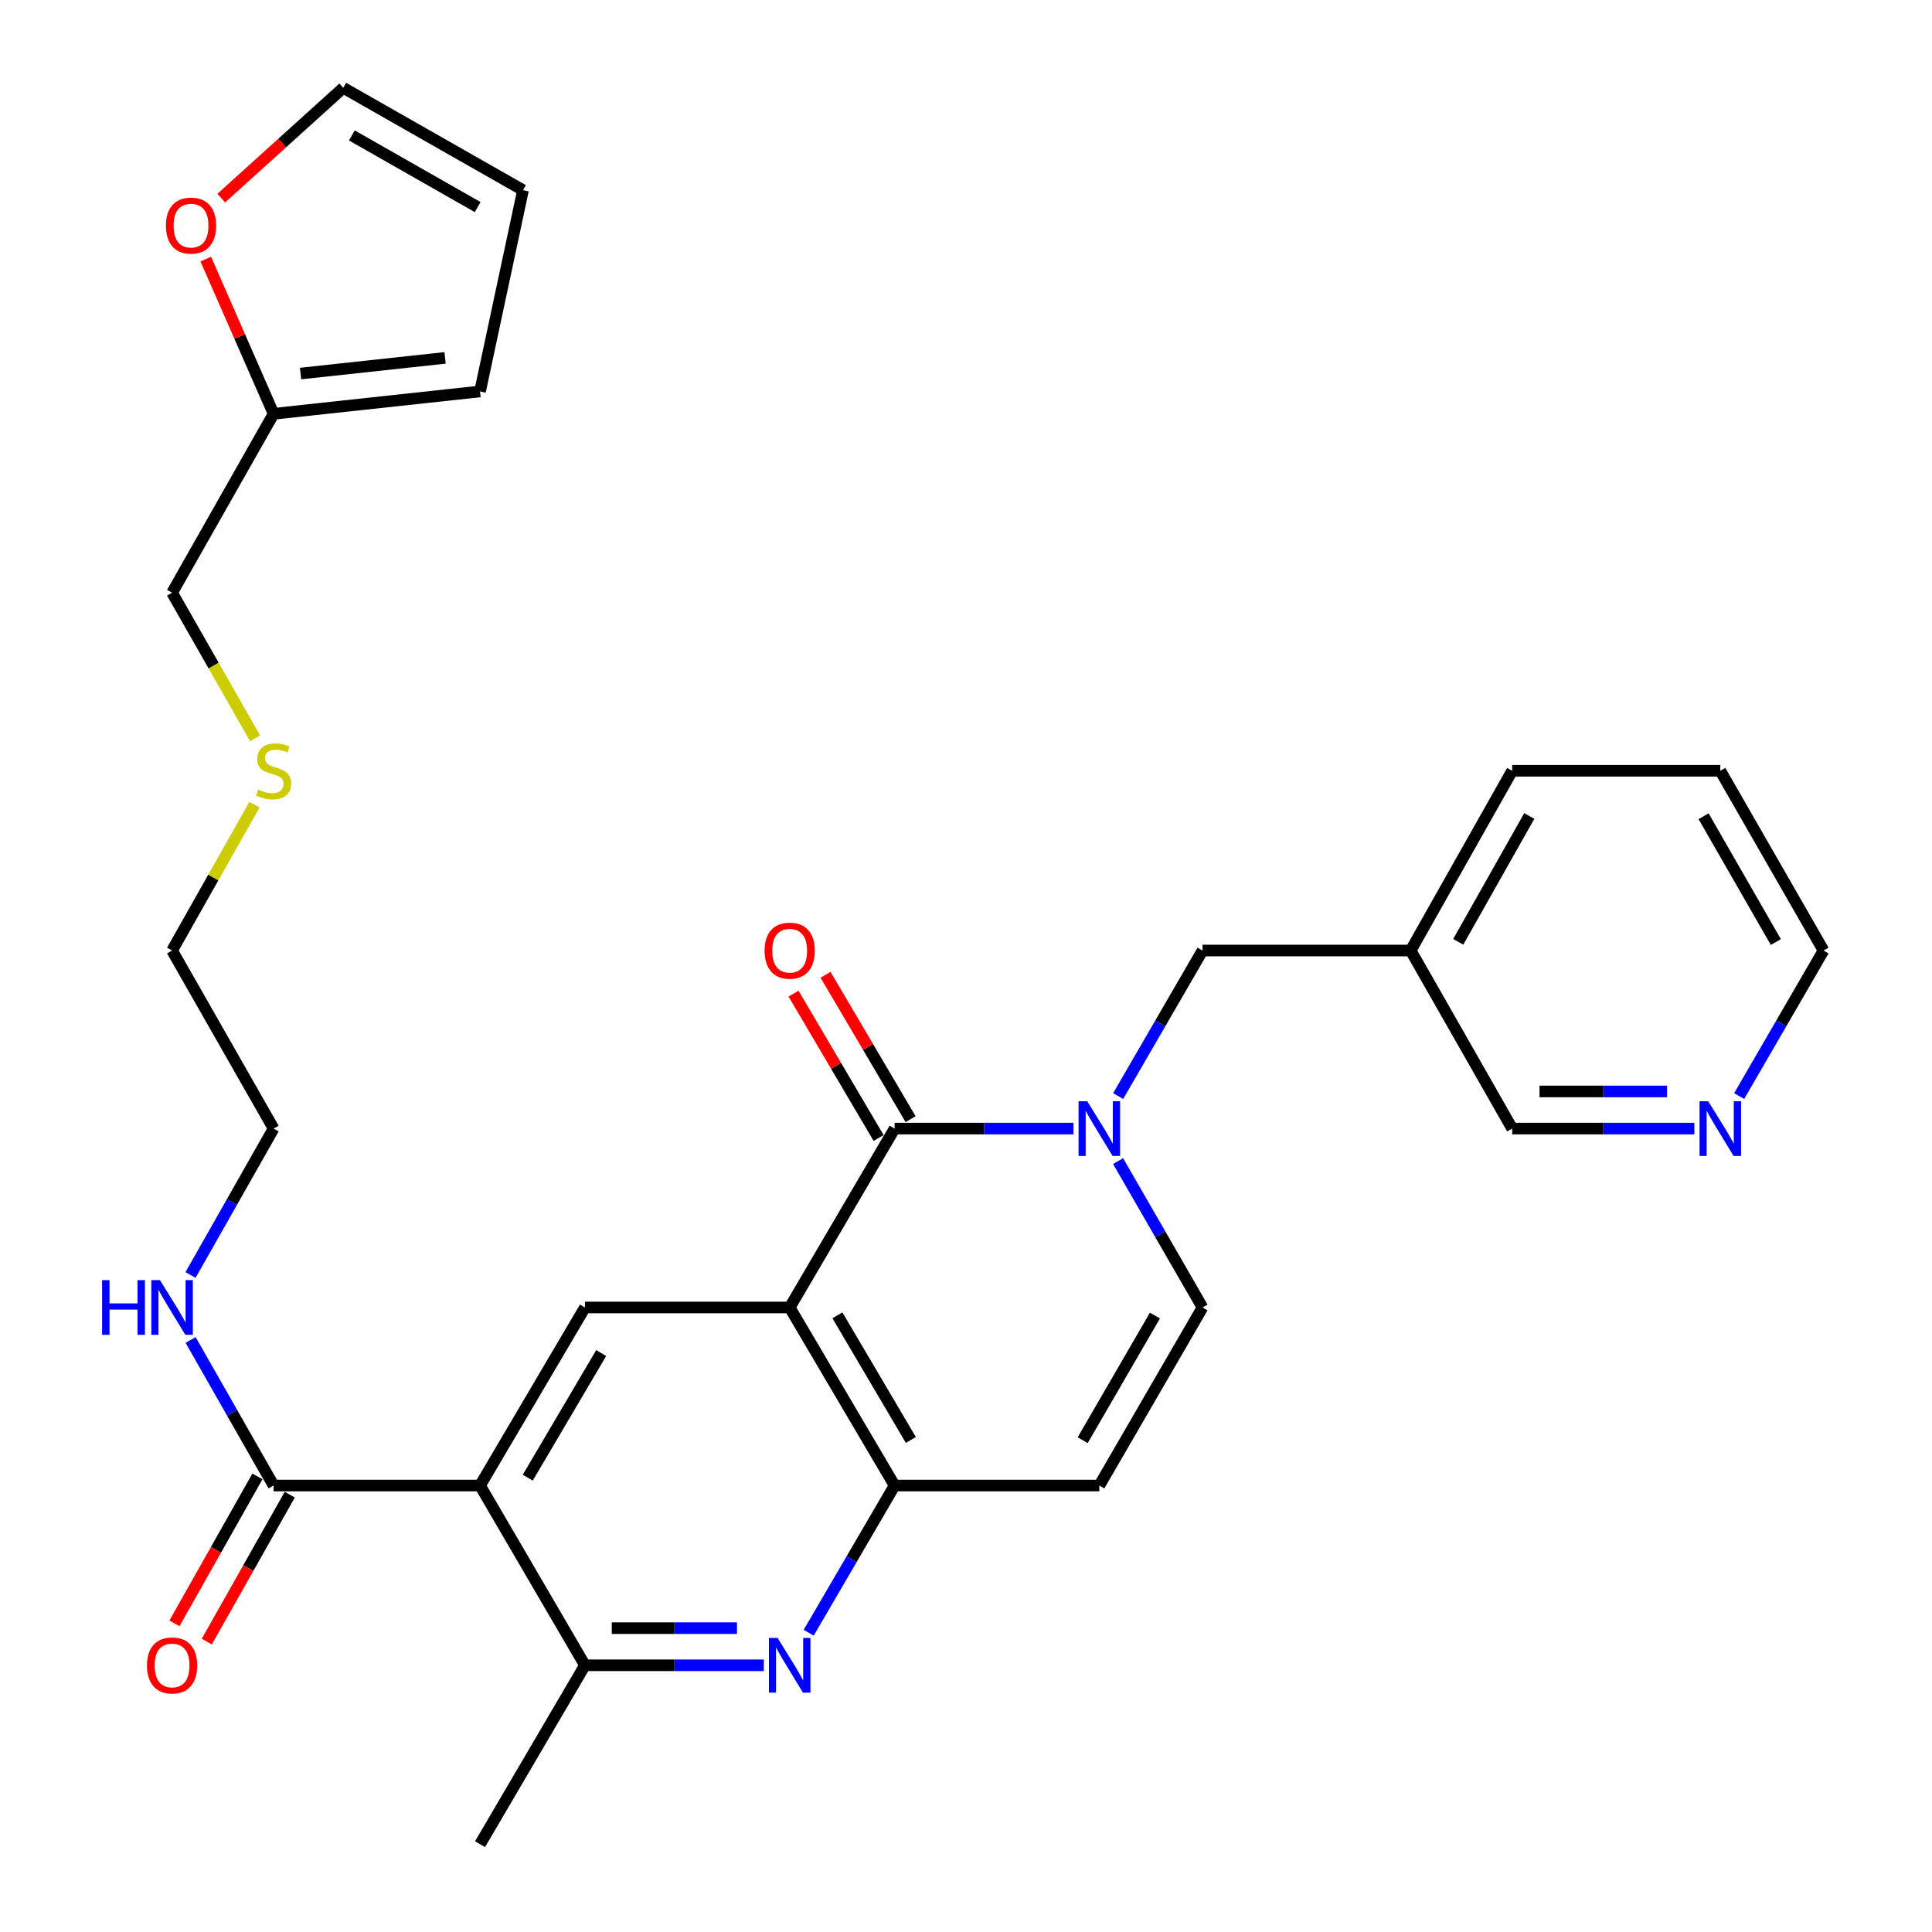 <?xml version='1.0' encoding='iso-8859-1'?>
<svg version='1.1' baseProfile='full'
              xmlns='http://www.w3.org/2000/svg'
                      xmlns:rdkit='http://www.rdkit.org/xml'
                      xmlns:xlink='http://www.w3.org/1999/xlink'
                  xml:space='preserve'
width='1000px' height='1000px' viewBox='0 0 1000 1000'>
<!-- END OF HEADER -->
<rect style='opacity:1.0;fill:#FFFFFF;stroke:none' width='1000' height='1000' x='0' y='0'> </rect>
<path class='bond-0' d='M 408.74,676.753 L 463.045,584.148' style='fill:none;fill-rule:evenodd;stroke:#000000;stroke-width:6px;stroke-linecap:butt;stroke-linejoin:miter;stroke-opacity:1' />
<path class='bond-3' d='M 408.74,676.753 L 463.045,768.909' style='fill:none;fill-rule:evenodd;stroke:#000000;stroke-width:6px;stroke-linecap:butt;stroke-linejoin:miter;stroke-opacity:1' />
<path class='bond-3' d='M 433.444,680.819 L 471.457,745.328' style='fill:none;fill-rule:evenodd;stroke:#000000;stroke-width:6px;stroke-linecap:butt;stroke-linejoin:miter;stroke-opacity:1' />
<path class='bond-5' d='M 408.74,676.753 L 302.767,676.753' style='fill:none;fill-rule:evenodd;stroke:#000000;stroke-width:6px;stroke-linecap:butt;stroke-linejoin:miter;stroke-opacity:1' />
<path class='bond-1' d='M 463.045,584.148 L 509.331,584.148' style='fill:none;fill-rule:evenodd;stroke:#000000;stroke-width:6px;stroke-linecap:butt;stroke-linejoin:miter;stroke-opacity:1' />
<path class='bond-1' d='M 509.331,584.148 L 555.618,584.148' style='fill:none;fill-rule:evenodd;stroke:#0000FF;stroke-width:6px;stroke-linecap:butt;stroke-linejoin:miter;stroke-opacity:1' />
<path class='bond-11' d='M 471.324,579.27 L 449.308,541.909' style='fill:none;fill-rule:evenodd;stroke:#000000;stroke-width:6px;stroke-linecap:butt;stroke-linejoin:miter;stroke-opacity:1' />
<path class='bond-11' d='M 449.308,541.909 L 427.292,504.548' style='fill:none;fill-rule:evenodd;stroke:#FF0000;stroke-width:6px;stroke-linecap:butt;stroke-linejoin:miter;stroke-opacity:1' />
<path class='bond-11' d='M 454.766,589.027 L 432.75,551.666' style='fill:none;fill-rule:evenodd;stroke:#000000;stroke-width:6px;stroke-linecap:butt;stroke-linejoin:miter;stroke-opacity:1' />
<path class='bond-11' d='M 432.75,551.666 L 410.734,514.305' style='fill:none;fill-rule:evenodd;stroke:#FF0000;stroke-width:6px;stroke-linecap:butt;stroke-linejoin:miter;stroke-opacity:1' />
<path class='bond-10' d='M 578.758,567.325 L 600.592,529.659' style='fill:none;fill-rule:evenodd;stroke:#0000FF;stroke-width:6px;stroke-linecap:butt;stroke-linejoin:miter;stroke-opacity:1' />
<path class='bond-10' d='M 600.592,529.659 L 622.426,491.992' style='fill:none;fill-rule:evenodd;stroke:#000000;stroke-width:6px;stroke-linecap:butt;stroke-linejoin:miter;stroke-opacity:1' />
<path class='bond-31' d='M 578.717,600.981 L 600.571,638.867' style='fill:none;fill-rule:evenodd;stroke:#0000FF;stroke-width:6px;stroke-linecap:butt;stroke-linejoin:miter;stroke-opacity:1' />
<path class='bond-31' d='M 600.571,638.867 L 622.426,676.753' style='fill:none;fill-rule:evenodd;stroke:#000000;stroke-width:6px;stroke-linecap:butt;stroke-linejoin:miter;stroke-opacity:1' />
<path class='bond-2' d='M 248.462,768.909 L 302.767,676.753' style='fill:none;fill-rule:evenodd;stroke:#000000;stroke-width:6px;stroke-linecap:butt;stroke-linejoin:miter;stroke-opacity:1' />
<path class='bond-2' d='M 273.166,764.843 L 311.18,700.334' style='fill:none;fill-rule:evenodd;stroke:#000000;stroke-width:6px;stroke-linecap:butt;stroke-linejoin:miter;stroke-opacity:1' />
<path class='bond-6' d='M 248.462,768.909 L 302.767,861.951' style='fill:none;fill-rule:evenodd;stroke:#000000;stroke-width:6px;stroke-linecap:butt;stroke-linejoin:miter;stroke-opacity:1' />
<path class='bond-9' d='M 248.462,768.909 L 141.614,768.909' style='fill:none;fill-rule:evenodd;stroke:#000000;stroke-width:6px;stroke-linecap:butt;stroke-linejoin:miter;stroke-opacity:1' />
<path class='bond-4' d='M 463.045,768.909 L 440.811,807.004' style='fill:none;fill-rule:evenodd;stroke:#000000;stroke-width:6px;stroke-linecap:butt;stroke-linejoin:miter;stroke-opacity:1' />
<path class='bond-4' d='M 440.811,807.004 L 418.576,845.098' style='fill:none;fill-rule:evenodd;stroke:#0000FF;stroke-width:6px;stroke-linecap:butt;stroke-linejoin:miter;stroke-opacity:1' />
<path class='bond-7' d='M 463.045,768.909 L 569.007,768.909' style='fill:none;fill-rule:evenodd;stroke:#000000;stroke-width:6px;stroke-linecap:butt;stroke-linejoin:miter;stroke-opacity:1' />
<path class='bond-30' d='M 395.351,861.951 L 349.059,861.951' style='fill:none;fill-rule:evenodd;stroke:#0000FF;stroke-width:6px;stroke-linecap:butt;stroke-linejoin:miter;stroke-opacity:1' />
<path class='bond-30' d='M 349.059,861.951 L 302.767,861.951' style='fill:none;fill-rule:evenodd;stroke:#000000;stroke-width:6px;stroke-linecap:butt;stroke-linejoin:miter;stroke-opacity:1' />
<path class='bond-30' d='M 381.463,842.732 L 349.059,842.732' style='fill:none;fill-rule:evenodd;stroke:#0000FF;stroke-width:6px;stroke-linecap:butt;stroke-linejoin:miter;stroke-opacity:1' />
<path class='bond-30' d='M 349.059,842.732 L 316.655,842.732' style='fill:none;fill-rule:evenodd;stroke:#000000;stroke-width:6px;stroke-linecap:butt;stroke-linejoin:miter;stroke-opacity:1' />
<path class='bond-24' d='M 302.767,861.951 L 248.462,954.545' style='fill:none;fill-rule:evenodd;stroke:#000000;stroke-width:6px;stroke-linecap:butt;stroke-linejoin:miter;stroke-opacity:1' />
<path class='bond-8' d='M 569.007,768.909 L 622.426,676.753' style='fill:none;fill-rule:evenodd;stroke:#000000;stroke-width:6px;stroke-linecap:butt;stroke-linejoin:miter;stroke-opacity:1' />
<path class='bond-8' d='M 560.392,745.447 L 597.785,680.938' style='fill:none;fill-rule:evenodd;stroke:#000000;stroke-width:6px;stroke-linecap:butt;stroke-linejoin:miter;stroke-opacity:1' />
<path class='bond-14' d='M 133.246,764.184 L 111.772,802.209' style='fill:none;fill-rule:evenodd;stroke:#000000;stroke-width:6px;stroke-linecap:butt;stroke-linejoin:miter;stroke-opacity:1' />
<path class='bond-14' d='M 111.772,802.209 L 90.299,840.235' style='fill:none;fill-rule:evenodd;stroke:#FF0000;stroke-width:6px;stroke-linecap:butt;stroke-linejoin:miter;stroke-opacity:1' />
<path class='bond-14' d='M 149.981,773.634 L 128.508,811.66' style='fill:none;fill-rule:evenodd;stroke:#000000;stroke-width:6px;stroke-linecap:butt;stroke-linejoin:miter;stroke-opacity:1' />
<path class='bond-14' d='M 128.508,811.66 L 107.034,849.685' style='fill:none;fill-rule:evenodd;stroke:#FF0000;stroke-width:6px;stroke-linecap:butt;stroke-linejoin:miter;stroke-opacity:1' />
<path class='bond-20' d='M 141.614,768.909 L 120.135,731.237' style='fill:none;fill-rule:evenodd;stroke:#000000;stroke-width:6px;stroke-linecap:butt;stroke-linejoin:miter;stroke-opacity:1' />
<path class='bond-20' d='M 120.135,731.237 L 98.656,693.565' style='fill:none;fill-rule:evenodd;stroke:#0000FF;stroke-width:6px;stroke-linecap:butt;stroke-linejoin:miter;stroke-opacity:1' />
<path class='bond-19' d='M 622.426,491.992 L 730.16,491.992' style='fill:none;fill-rule:evenodd;stroke:#000000;stroke-width:6px;stroke-linecap:butt;stroke-linejoin:miter;stroke-opacity:1' />
<path class='bond-12' d='M 141.614,214.189 L 89.071,306.793' style='fill:none;fill-rule:evenodd;stroke:#000000;stroke-width:6px;stroke-linecap:butt;stroke-linejoin:miter;stroke-opacity:1' />
<path class='bond-13' d='M 141.614,214.189 L 124.062,174.152' style='fill:none;fill-rule:evenodd;stroke:#000000;stroke-width:6px;stroke-linecap:butt;stroke-linejoin:miter;stroke-opacity:1' />
<path class='bond-13' d='M 124.062,174.152 L 106.51,134.115' style='fill:none;fill-rule:evenodd;stroke:#FF0000;stroke-width:6px;stroke-linecap:butt;stroke-linejoin:miter;stroke-opacity:1' />
<path class='bond-15' d='M 141.614,214.189 L 248.462,202.614' style='fill:none;fill-rule:evenodd;stroke:#000000;stroke-width:6px;stroke-linecap:butt;stroke-linejoin:miter;stroke-opacity:1' />
<path class='bond-15' d='M 155.571,193.345 L 230.365,185.243' style='fill:none;fill-rule:evenodd;stroke:#000000;stroke-width:6px;stroke-linecap:butt;stroke-linejoin:miter;stroke-opacity:1' />
<path class='bond-16' d='M 114.528,102.54 L 146.1,73.997' style='fill:none;fill-rule:evenodd;stroke:#FF0000;stroke-width:6px;stroke-linecap:butt;stroke-linejoin:miter;stroke-opacity:1' />
<path class='bond-16' d='M 146.1,73.997 L 177.671,45.455' style='fill:none;fill-rule:evenodd;stroke:#000000;stroke-width:6px;stroke-linecap:butt;stroke-linejoin:miter;stroke-opacity:1' />
<path class='bond-18' d='M 248.462,202.614 L 270.714,98.436' style='fill:none;fill-rule:evenodd;stroke:#000000;stroke-width:6px;stroke-linecap:butt;stroke-linejoin:miter;stroke-opacity:1' />
<path class='bond-33' d='M 177.671,45.455 L 270.714,98.436' style='fill:none;fill-rule:evenodd;stroke:#000000;stroke-width:6px;stroke-linecap:butt;stroke-linejoin:miter;stroke-opacity:1' />
<path class='bond-33' d='M 182.117,70.103 L 247.247,107.19' style='fill:none;fill-rule:evenodd;stroke:#000000;stroke-width:6px;stroke-linecap:butt;stroke-linejoin:miter;stroke-opacity:1' />
<path class='bond-17' d='M 876.994,584.148 L 829.849,584.148' style='fill:none;fill-rule:evenodd;stroke:#0000FF;stroke-width:6px;stroke-linecap:butt;stroke-linejoin:miter;stroke-opacity:1' />
<path class='bond-17' d='M 829.849,584.148 L 782.703,584.148' style='fill:none;fill-rule:evenodd;stroke:#000000;stroke-width:6px;stroke-linecap:butt;stroke-linejoin:miter;stroke-opacity:1' />
<path class='bond-17' d='M 862.85,564.929 L 829.849,564.929' style='fill:none;fill-rule:evenodd;stroke:#0000FF;stroke-width:6px;stroke-linecap:butt;stroke-linejoin:miter;stroke-opacity:1' />
<path class='bond-17' d='M 829.849,564.929 L 796.847,564.929' style='fill:none;fill-rule:evenodd;stroke:#000000;stroke-width:6px;stroke-linecap:butt;stroke-linejoin:miter;stroke-opacity:1' />
<path class='bond-32' d='M 900.181,567.325 L 922.019,529.659' style='fill:none;fill-rule:evenodd;stroke:#0000FF;stroke-width:6px;stroke-linecap:butt;stroke-linejoin:miter;stroke-opacity:1' />
<path class='bond-32' d='M 922.019,529.659 L 943.857,491.992' style='fill:none;fill-rule:evenodd;stroke:#000000;stroke-width:6px;stroke-linecap:butt;stroke-linejoin:miter;stroke-opacity:1' />
<path class='bond-22' d='M 730.16,491.992 L 782.703,584.148' style='fill:none;fill-rule:evenodd;stroke:#000000;stroke-width:6px;stroke-linecap:butt;stroke-linejoin:miter;stroke-opacity:1' />
<path class='bond-26' d='M 730.16,491.992 L 782.703,398.95' style='fill:none;fill-rule:evenodd;stroke:#000000;stroke-width:6px;stroke-linecap:butt;stroke-linejoin:miter;stroke-opacity:1' />
<path class='bond-26' d='M 754.777,487.486 L 791.557,422.357' style='fill:none;fill-rule:evenodd;stroke:#000000;stroke-width:6px;stroke-linecap:butt;stroke-linejoin:miter;stroke-opacity:1' />
<path class='bond-27' d='M 98.615,659.931 L 120.115,622.04' style='fill:none;fill-rule:evenodd;stroke:#0000FF;stroke-width:6px;stroke-linecap:butt;stroke-linejoin:miter;stroke-opacity:1' />
<path class='bond-27' d='M 120.115,622.04 L 141.614,584.148' style='fill:none;fill-rule:evenodd;stroke:#000000;stroke-width:6px;stroke-linecap:butt;stroke-linejoin:miter;stroke-opacity:1' />
<path class='bond-21' d='M 131.702,416.501 L 110.386,454.246' style='fill:none;fill-rule:evenodd;stroke:#CCCC00;stroke-width:6px;stroke-linecap:butt;stroke-linejoin:miter;stroke-opacity:1' />
<path class='bond-21' d='M 110.386,454.246 L 89.071,491.992' style='fill:none;fill-rule:evenodd;stroke:#000000;stroke-width:6px;stroke-linecap:butt;stroke-linejoin:miter;stroke-opacity:1' />
<path class='bond-23' d='M 132.051,382.177 L 110.561,344.485' style='fill:none;fill-rule:evenodd;stroke:#CCCC00;stroke-width:6px;stroke-linecap:butt;stroke-linejoin:miter;stroke-opacity:1' />
<path class='bond-23' d='M 110.561,344.485 L 89.071,306.793' style='fill:none;fill-rule:evenodd;stroke:#000000;stroke-width:6px;stroke-linecap:butt;stroke-linejoin:miter;stroke-opacity:1' />
<path class='bond-25' d='M 943.857,491.992 L 890.427,398.95' style='fill:none;fill-rule:evenodd;stroke:#000000;stroke-width:6px;stroke-linecap:butt;stroke-linejoin:miter;stroke-opacity:1' />
<path class='bond-25' d='M 919.175,487.606 L 881.775,422.477' style='fill:none;fill-rule:evenodd;stroke:#000000;stroke-width:6px;stroke-linecap:butt;stroke-linejoin:miter;stroke-opacity:1' />
<path class='bond-29' d='M 782.703,398.95 L 890.427,398.95' style='fill:none;fill-rule:evenodd;stroke:#000000;stroke-width:6px;stroke-linecap:butt;stroke-linejoin:miter;stroke-opacity:1' />
<path class='bond-28' d='M 141.614,584.148 L 89.071,491.992' style='fill:none;fill-rule:evenodd;stroke:#000000;stroke-width:6px;stroke-linecap:butt;stroke-linejoin:miter;stroke-opacity:1' />
<path  class='atom-2' d='M 562.747 569.988
L 572.027 584.988
Q 572.947 586.468, 574.427 589.148
Q 575.907 591.828, 575.987 591.988
L 575.987 569.988
L 579.747 569.988
L 579.747 598.308
L 575.867 598.308
L 565.907 581.908
Q 564.747 579.988, 563.507 577.788
Q 562.307 575.588, 561.947 574.908
L 561.947 598.308
L 558.267 598.308
L 558.267 569.988
L 562.747 569.988
' fill='#0000FF'/>
<path  class='atom-5' d='M 402.48 847.791
L 411.76 862.791
Q 412.68 864.271, 414.16 866.951
Q 415.64 869.631, 415.72 869.791
L 415.72 847.791
L 419.48 847.791
L 419.48 876.111
L 415.6 876.111
L 405.64 859.711
Q 404.48 857.791, 403.24 855.591
Q 402.04 853.391, 401.68 852.711
L 401.68 876.111
L 398 876.111
L 398 847.791
L 402.48 847.791
' fill='#0000FF'/>
<path  class='atom-12' d='M 395.74 492.072
Q 395.74 485.272, 399.1 481.472
Q 402.46 477.672, 408.74 477.672
Q 415.02 477.672, 418.38 481.472
Q 421.74 485.272, 421.74 492.072
Q 421.74 498.952, 418.34 502.872
Q 414.94 506.752, 408.74 506.752
Q 402.5 506.752, 399.1 502.872
Q 395.74 498.992, 395.74 492.072
M 408.74 503.552
Q 413.06 503.552, 415.38 500.672
Q 417.74 497.752, 417.74 492.072
Q 417.74 486.512, 415.38 483.712
Q 413.06 480.872, 408.74 480.872
Q 404.42 480.872, 402.06 483.672
Q 399.74 486.472, 399.74 492.072
Q 399.74 497.792, 402.06 500.672
Q 404.42 503.552, 408.74 503.552
' fill='#FF0000'/>
<path  class='atom-14' d='M 85.873 116.774
Q 85.873 109.974, 89.233 106.174
Q 92.593 102.374, 98.873 102.374
Q 105.152 102.374, 108.512 106.174
Q 111.872 109.974, 111.872 116.774
Q 111.872 123.654, 108.472 127.574
Q 105.072 131.454, 98.873 131.454
Q 92.632 131.454, 89.233 127.574
Q 85.873 123.694, 85.873 116.774
M 98.873 128.254
Q 103.192 128.254, 105.512 125.374
Q 107.872 122.454, 107.872 116.774
Q 107.872 111.214, 105.512 108.414
Q 103.192 105.574, 98.873 105.574
Q 94.552 105.574, 92.192 108.374
Q 89.873 111.174, 89.873 116.774
Q 89.873 122.494, 92.192 125.374
Q 94.552 128.254, 98.873 128.254
' fill='#FF0000'/>
<path  class='atom-15' d='M 76.071 862.031
Q 76.071 855.231, 79.431 851.431
Q 82.791 847.631, 89.071 847.631
Q 95.351 847.631, 98.711 851.431
Q 102.071 855.231, 102.071 862.031
Q 102.071 868.911, 98.671 872.831
Q 95.271 876.711, 89.071 876.711
Q 82.831 876.711, 79.431 872.831
Q 76.071 868.951, 76.071 862.031
M 89.071 873.511
Q 93.391 873.511, 95.711 870.631
Q 98.071 867.711, 98.071 862.031
Q 98.071 856.471, 95.711 853.671
Q 93.391 850.831, 89.071 850.831
Q 84.751 850.831, 82.391 853.631
Q 80.071 856.431, 80.071 862.031
Q 80.071 867.751, 82.391 870.631
Q 84.751 873.511, 89.071 873.511
' fill='#FF0000'/>
<path  class='atom-18' d='M 884.167 569.988
L 893.447 584.988
Q 894.367 586.468, 895.847 589.148
Q 897.327 591.828, 897.407 591.988
L 897.407 569.988
L 901.167 569.988
L 901.167 598.308
L 897.287 598.308
L 887.327 581.908
Q 886.167 579.988, 884.927 577.788
Q 883.727 575.588, 883.367 574.908
L 883.367 598.308
L 879.687 598.308
L 879.687 569.988
L 884.167 569.988
' fill='#0000FF'/>
<path  class='atom-21' d='M 52.851 662.593
L 56.691 662.593
L 56.691 674.633
L 71.171 674.633
L 71.171 662.593
L 75.011 662.593
L 75.011 690.913
L 71.171 690.913
L 71.171 677.833
L 56.691 677.833
L 56.691 690.913
L 52.851 690.913
L 52.851 662.593
' fill='#0000FF'/>
<path  class='atom-21' d='M 82.811 662.593
L 92.091 677.593
Q 93.011 679.073, 94.491 681.753
Q 95.971 684.433, 96.051 684.593
L 96.051 662.593
L 99.811 662.593
L 99.811 690.913
L 95.931 690.913
L 85.971 674.513
Q 84.811 672.593, 83.571 670.393
Q 82.371 668.193, 82.011 667.513
L 82.011 690.913
L 78.331 690.913
L 78.331 662.593
L 82.811 662.593
' fill='#0000FF'/>
<path  class='atom-22' d='M 133.614 408.67
Q 133.934 408.79, 135.254 409.35
Q 136.574 409.91, 138.014 410.27
Q 139.494 410.59, 140.934 410.59
Q 143.614 410.59, 145.174 409.31
Q 146.734 407.99, 146.734 405.71
Q 146.734 404.15, 145.934 403.19
Q 145.174 402.23, 143.974 401.71
Q 142.774 401.19, 140.774 400.59
Q 138.254 399.83, 136.734 399.11
Q 135.254 398.39, 134.174 396.87
Q 133.134 395.35, 133.134 392.79
Q 133.134 389.23, 135.534 387.03
Q 137.974 384.83, 142.774 384.83
Q 146.054 384.83, 149.774 386.39
L 148.854 389.47
Q 145.454 388.07, 142.894 388.07
Q 140.134 388.07, 138.614 389.23
Q 137.094 390.35, 137.134 392.31
Q 137.134 393.83, 137.894 394.75
Q 138.694 395.67, 139.814 396.19
Q 140.974 396.71, 142.894 397.31
Q 145.454 398.11, 146.974 398.91
Q 148.494 399.71, 149.574 401.35
Q 150.694 402.95, 150.694 405.71
Q 150.694 409.63, 148.054 411.75
Q 145.454 413.83, 141.094 413.83
Q 138.574 413.83, 136.654 413.27
Q 134.774 412.75, 132.534 411.83
L 133.614 408.67
' fill='#CCCC00'/>
</svg>
